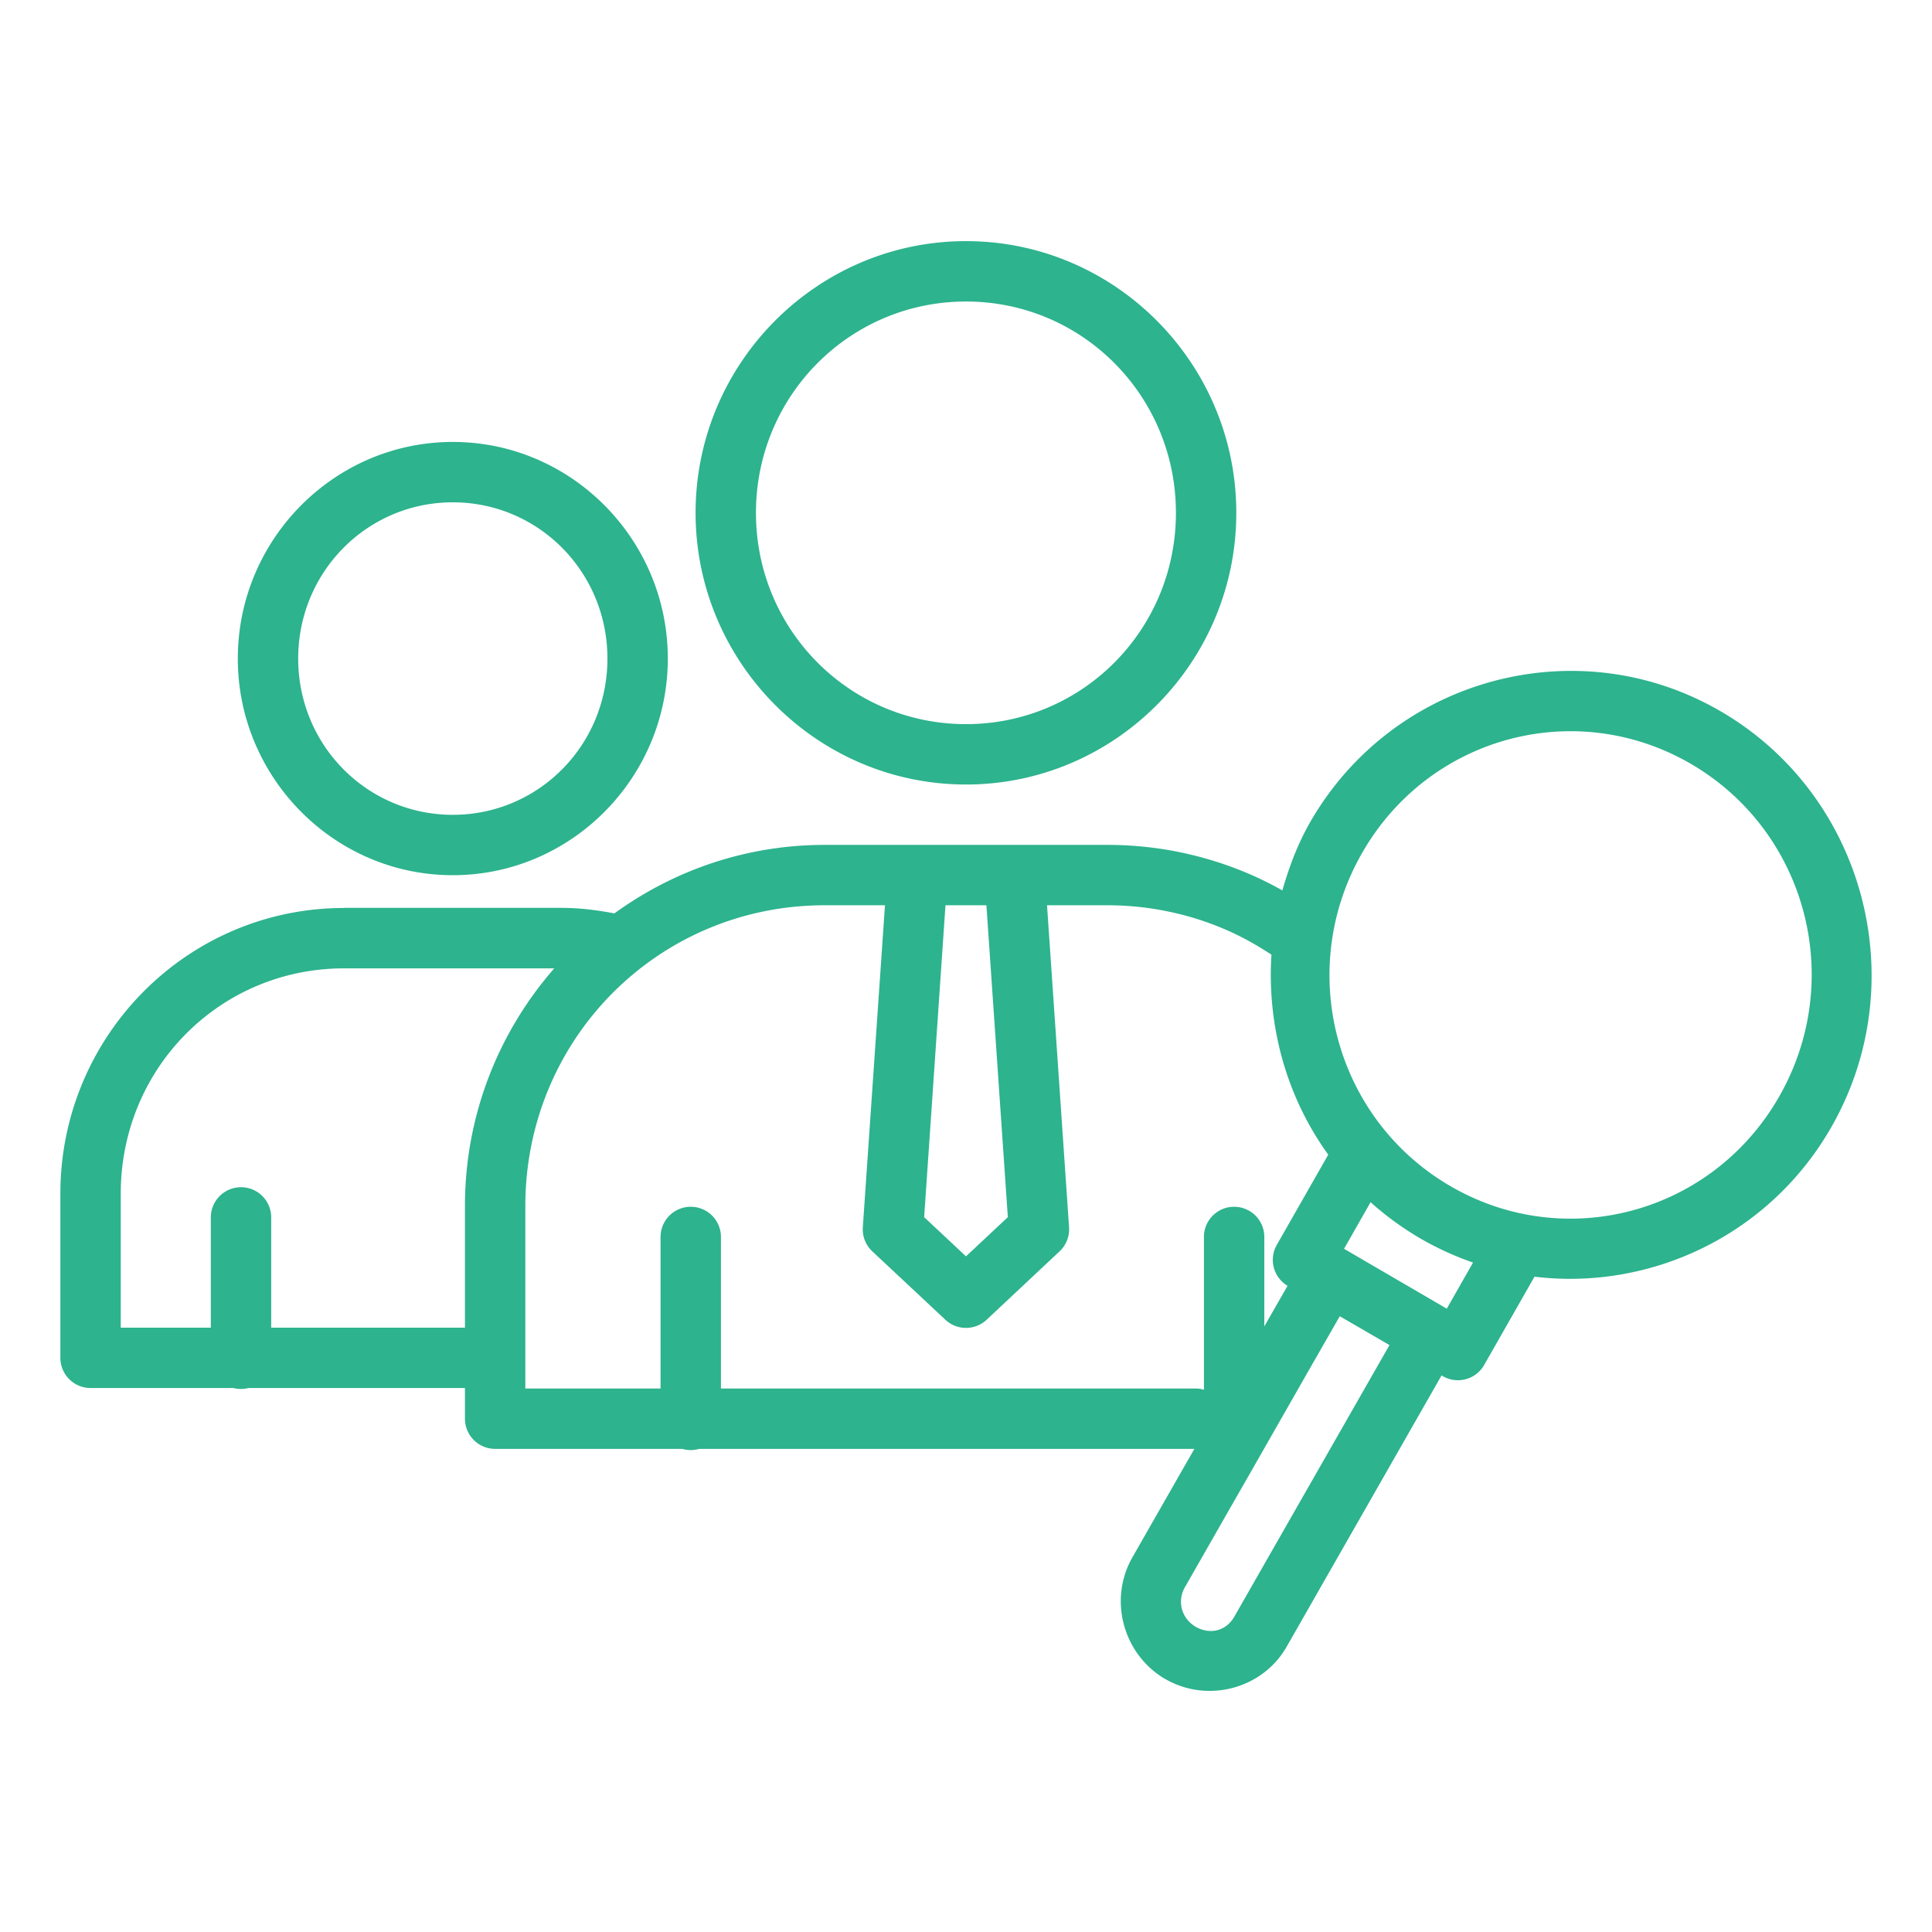 <svg xmlns="http://www.w3.org/2000/svg" width="48" height="48" viewBox="0 0 32 32"><path fill="#2db38e" d="M 16 3.994 C 13.532 3.994 11.521 6.016 11.521 8.494 C 11.522 10.972 13.532 12.994 16 12.994 C 18.468 12.994 20.477 10.972 20.477 8.494 C 20.477 6.016 18.468 3.994 16 3.994 z M 16 4.994 C 17.925 4.994 19.477 6.554 19.477 8.494 C 19.477 10.435 17.925 11.994 16 11.994 C 14.075 11.994 12.521 10.435 12.521 8.494 C 12.521 6.554 14.075 4.994 16 4.994 z M 7.5 7.32 C 5.537 7.32 3.939 8.935 3.939 10.908 C 3.939 12.881 5.537 14.496 7.5 14.496 C 9.463 14.496 11.061 12.881 11.061 10.908 C 11.061 8.935 9.463 7.32 7.5 7.32 z M 7.5 8.32 C 8.917 8.32 10.061 9.471 10.061 10.908 C 10.061 12.346 8.917 13.496 7.5 13.496 C 6.083 13.496 4.939 12.346 4.939 10.908 C 4.939 9.471 6.083 8.32 7.5 8.32 z M 25.668 11.125 C 24.07 11.24 22.553 12.125 21.695 13.627 C 21.49 13.987 21.35 14.365 21.24 14.748 C 21.053 14.643 20.861 14.547 20.662 14.463 C 20.305 14.312 19.929 14.195 19.541 14.115 C 19.152 14.035 18.749 13.994 18.338 13.994 L 13.66 13.994 C 12.357 13.994 11.156 14.417 10.176 15.129 C 9.89 15.074 9.6 15.037 9.301 15.037 L 5.699 15.037 L 5.699 15.039 C 3.102 15.039 1 17.16 1 19.771 L 1 22.49 A 0.5 0.5 0 0 0 1.5 22.99 L 3.867 22.99 A 0.5 0.5 0 0 0 4.115 22.99 L 7.701 22.99 L 7.701 23.498 A 0.5 0.5 0 0 0 8.201 23.998 L 11.301 23.998 A 0.5 0.5 0 0 0 11.58 23.998 L 19.783 23.998 L 19.492 24.506 L 18.756 25.795 C 18.355 26.496 18.603 27.404 19.301 27.811 A 0.5 0.5 0 0 0 19.303 27.811 C 20 28.213 20.91 27.976 21.311 27.275 L 23.877 22.781 L 23.896 22.793 A 0.5 0.5 0 0 0 24.582 22.609 L 25.416 21.146 C 27.339 21.378 29.308 20.462 30.334 18.666 C 31.707 16.263 30.887 13.174 28.506 11.785 C 27.613 11.264 26.627 11.056 25.668 11.125 z M 25.736 12.121 C 26.502 12.067 27.293 12.236 28.01 12.654 C 29.922 13.77 30.575 16.226 29.469 18.162 C 28.363 20.098 25.93 20.758 24.018 19.643 C 22.106 18.527 21.452 16.067 22.559 14.131 C 23.25 12.921 24.46 12.211 25.736 12.121 z M 13.66 14.994 L 14.658 14.994 L 14.291 20.328 A 0.5 0.5 0 0 0 14.449 20.727 L 15.658 21.859 A 0.5 0.5 0 0 0 16.342 21.859 L 17.549 20.727 A 0.5 0.5 0 0 0 17.707 20.328 L 17.342 14.994 L 18.338 14.994 C 18.682 14.994 19.019 15.029 19.342 15.096 C 19.665 15.162 19.975 15.259 20.271 15.385 C 20.549 15.502 20.81 15.649 21.059 15.812 C 20.984 16.991 21.308 18.168 22 19.125 L 21.148 20.619 A 0.5 0.5 0 0 0 21.326 21.297 L 20.941 21.969 L 20.941 20.494 A 0.5 0.5 0 0 0 20.434 19.988 A 0.5 0.5 0 0 0 19.941 20.494 L 19.941 23.018 A 0.5 0.5 0 0 0 19.797 22.998 L 11.941 22.998 L 11.941 20.494 A 0.5 0.5 0 0 0 11.434 19.988 A 0.5 0.5 0 0 0 10.941 20.494 L 10.941 22.998 L 8.701 22.998 L 8.701 19.977 C 8.701 17.206 10.906 14.994 13.66 14.994 z M 15.66 14.994 L 16.338 14.994 L 16.693 20.16 L 16 20.809 L 15.307 20.16 L 15.66 14.994 z M 5.699 16.039 L 9.18 16.039 C 8.261 17.092 7.701 18.467 7.701 19.977 L 7.701 21.99 L 4.492 21.99 L 4.492 20.172 A 0.5 0.5 0 0 0 3.986 19.664 A 0.5 0.5 0 0 0 3.492 20.172 L 3.492 21.99 L 2 21.99 L 2 19.771 C 2 17.693 3.643 16.039 5.699 16.039 z M 22.701 19.912 C 22.701 19.912 22.703 19.914 22.703 19.914 C 22.951 20.136 23.224 20.336 23.521 20.51 C 23.806 20.676 24.099 20.808 24.398 20.912 L 23.963 21.676 L 22.262 20.684 L 22.701 19.912 z M 22.191 21.801 L 23.014 22.279 L 20.443 26.779 C 20.311 27.011 20.044 27.082 19.805 26.945 C 19.569 26.807 19.493 26.523 19.625 26.291 L 20.361 25.002 L 20.746 24.33 L 21.197 23.539 L 21.73 22.605 L 22.191 21.801 z " color="#000" font-family="sans-serif" font-weight="400" overflow="visible" white-space="normal" style="line-height:normal;text-indent:0;text-align:start;text-decoration-line:none;text-decoration-style:solid;text-decoration-color:#000;text-transform:none;block-progression:tb;isolation:auto;mix-blend-mode:normal"/></svg>